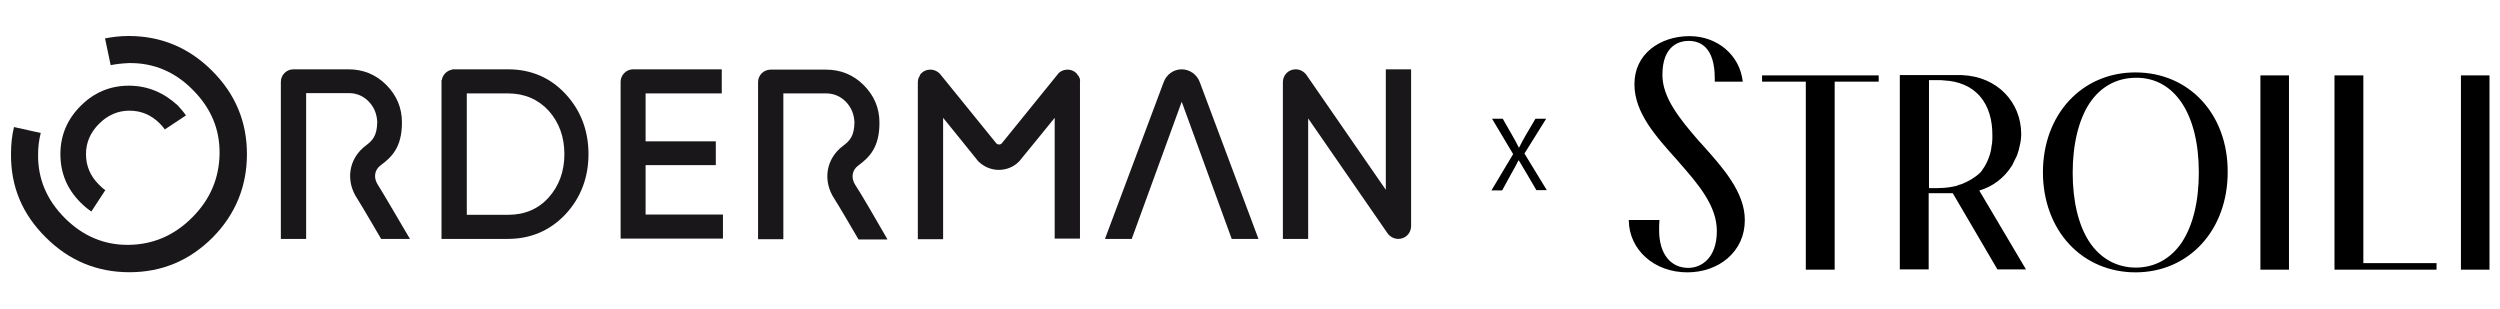 <svg xmlns:svg="http://www.w3.org/2000/svg" xmlns:sodipodi="http://sodipodi.sourceforge.net/DTD/sodipodi-0.dtd" xmlns:inkscape="http://www.inkscape.org/namespaces/inkscape" xmlns="http://www.w3.org/2000/svg" xmlns:xlink="http://www.w3.org/1999/xlink" id="svg6" sodipodi:docname="logo (4).svg" x="0px" y="0px" viewBox="0 0 840.3 103.7" style="enable-background:new 0 0 840.3 103.7;" xml:space="preserve"><style type="text/css">	.st0{display:none;fill:#FFFFFF;}	.st1{fill:#1A171B;}</style><rect id="rect1" x="-82.9" y="-448.9" class="st0" width="1000" height="1000"></rect><g>	<g id="g6" transform="translate(-82.331,-328.459)">		<path id="path1-9" d="M649.5,420c5.2,0,10-1.7,13.5-4.7c3.8-3.3,5.8-7.7,5.8-12.9c0-9.3-7.3-17.5-14.3-25.3l-1.1-1.2   c-6.7-7.7-12.3-14.7-12.3-22.3c0-10.2,6.1-11.4,8.8-11.4c4,0,8.8,2.2,8.8,12.6v1.1h9.4l0-0.1c-1-8.8-8.5-15.2-17.9-15.2   c-4.9,0-9.5,1.5-12.9,4.2c-3.7,3-5.6,7.1-5.6,12c0,9.6,7.3,17.6,14.3,25.4l0.5,0.6c7,7.9,12.9,15,12.9,23.3   c0,9.1-5.2,12.4-9.6,12.4c-6,0-9.8-4.8-9.8-12.6c0-1.1,0-2.4,0.1-3.4l0-0.1h-10.3v0.1C629.9,412.4,638.3,420,649.5,420L649.5,420z   "></path>		<polygon id="polygon1" points="901.3,416.9 876.7,416.9 876.7,353.8 867,353.8 867,419.1 901.3,419.1   "></polygon>		<rect id="rect1-0" x="842.1" y="353.8" width="9.6" height="65.3"></rect>		<rect id="rect2" x="909.5" y="353.8" width="9.6" height="65.3"></rect>		<polygon id="polygon2" points="699,419.1 699,355.9 713.8,355.9 713.8,353.8 674.6,353.8 674.6,355.9 689.3,355.9 689.3,419.1      "></polygon>		<path id="path2-5" d="M800.1,352.8c-18,0-31.1,14.1-31.1,33.6c0,9.5,3.2,18.1,8.9,24.2c5.7,6.1,13.6,9.4,22.2,9.4   c18,0,31-14.2,31-33.7C831.2,366.8,818.1,352.8,800.1,352.8L800.1,352.8z M821.4,386.4c0,9.8-2,17.9-5.7,23.5   c-3.7,5.5-9.1,8.5-15.5,8.5s-12-3.1-15.7-8.8c-3.6-5.6-5.5-13.6-5.5-23.1s2-17.8,5.7-23.4c3.7-5.5,9.1-8.5,15.6-8.5   C813.2,354.5,821.4,366.7,821.4,386.4L821.4,386.4z"></path>		<path id="path3-1" d="M747.6,392.5c4.5-1.3,8.3-4.2,10.8-8.1c0.1-0.1,0.1-0.2,0.2-0.3c0.1-0.1,0.2-0.2,0.2-0.4   c0.1-0.1,0.2-0.2,0.2-0.4c0.1-0.1,0.1-0.3,0.2-0.4c0.2-0.4,0.4-0.8,0.6-1.2c0.1-0.1,0.1-0.3,0.2-0.4c0.1-0.1,0.1-0.3,0.2-0.4   c0.1-0.3,0.2-0.6,0.3-0.8c0-0.1,0.1-0.3,0.1-0.4c0.1-0.3,0.2-0.6,0.3-0.9c0-0.2,0.1-0.3,0.1-0.5c0-0.1,0.1-0.3,0.1-0.4   c0.1-0.4,0.2-0.8,0.3-1.3c0.1-0.4,0.1-0.9,0.2-1.3c0-0.4,0.1-0.9,0.1-1.3c0-0.1,0-0.3,0-0.4c0,0,0-0.1,0-0.1c0,0,0,0,0,0   c0-0.1,0-0.1,0-0.2h0c-0.1-10.4-7.9-19.1-19.9-19.6l-20.9,0v65.3h9.7v-25.6h8.1l15,25.6h9.6L747.6,392.5z M741.5,390.4   c-0.1,0-0.3,0.1-0.4,0.1c-0.1,0-0.2,0.1-0.3,0.1c-0.2,0.1-0.3,0.1-0.5,0.2c-0.2,0.1-0.4,0.1-0.6,0.2c-1.3,0.3-2.6,0.5-3.9,0.6   c-0.9,0-1.7,0.1-2.6,0.1h-2c-0.1,0-0.1,0-0.2,0c0,0,0,0,0,0c0,0-0.3,0-0.3,0c0-6.1,0-12.2,0-18.2c0-6,0-12,0-18.1   c1.1,0,2.3,0,3.4,0c0.6,0,1.1,0,1.7,0.1c4.5,0.2,9,1.8,12,5.3c3.1,3.5,4.2,8.3,4.2,12.9c0,0,0,0.1,0,0.1c0,0.1,0,0.2,0,0.3   c0,0.2,0,0.4,0,0.5c0,0,0,0.1,0,0.1c0,0.2,0,0.3,0,0.5c0,0.5-0.1,0.9-0.1,1.4c0,0.2,0,0.3-0.1,0.5c-0.1,0.5-0.1,0.9-0.2,1.4   c0,0.2-0.1,0.4-0.1,0.6c-0.1,0.4-0.2,0.8-0.3,1.2c-0.6,1.9-1.4,3.7-2.6,5.3c0,0.1-0.1,0.1-0.1,0.2c-0.2,0.2-0.4,0.5-0.6,0.7   C746.1,388.2,743.9,389.5,741.5,390.4L741.5,390.4z"></path>	</g>	<g>		<path class="st1" d="M83,51.8c0-10.9-3.9-20.2-11.7-28c-7.8-7.8-17.2-11.7-28-11.7c-2.8,0-5.4,0.3-8,0.8l1.9,9   c2-0.4,4-0.6,6.2-0.7c8.2-0.1,15.4,2.9,21.4,9c6.1,6.1,9.1,13.2,9,21.4c-0.1,8.2-3.1,15.4-9.2,21.5c-6.1,6.1-13.2,9.1-21.4,9.2   c-8.2,0.1-15.4-3-21.4-9c-6.1-6.1-9.1-13.2-9-21.4c0-2.5,0.3-4.9,0.9-7.2l-9-2c-0.7,2.9-1,5.9-1,9.1c-0.1,10.9,3.8,20.2,11.7,28   c7.8,7.8,17.2,11.7,28.1,11.7c10.9,0,20.2-3.9,28-11.7C79.1,72.1,83,62.7,83,51.8"></path>		<path class="st1" d="M43.3,28.8c-6.3,0-11.7,2.3-16.2,6.8c-4.5,4.5-6.8,9.9-6.8,16.2c0,6.3,2.2,11.7,6.8,16.3   c1.1,1.1,2.3,2.1,3.6,3l4.7-7.2c-0.8-0.5-1.5-1.2-2.2-1.9c-2.9-2.9-4.3-6.3-4.3-10.2c0-3.9,1.5-7.3,4.4-10.2   c2.9-2.9,6.3-4.4,10.2-4.4c3.9,0,7.3,1.4,10.2,4.3c0.6,0.6,1.2,1.3,1.7,2l7.1-4.7c-0.8-1.2-1.8-2.3-2.8-3.4   C55,31.1,49.6,28.8,43.3,28.8"></path>		<path class="st1" d="M465.8,23.3v40.5l-26.6-38.5c-0.8-1.2-2.2-2-3.7-2c-2.4,0-4.3,1.9-4.3,4.3v52.7h8.5V39.8l26.6,38.5   c0.8,1.2,2.2,2,3.7,2c2.4,0,4.3-1.9,4.3-4.3V23.3H465.8z"></path>		<path class="st1" d="M397.2,23.3c-2.8,0-5.2,1.8-6.1,4.4l-19.7,52.6h9l16.8-46.1l16.8,46.1h9l-19.7-52.6   C402.4,25.1,399.9,23.3,397.2,23.3"></path>		<path class="st1" d="M362.8,26.1L362.8,26.1c-0.1-0.3-0.2-0.5-0.4-0.7l-0.1-0.1c-0.2-0.2-0.3-0.5-0.5-0.7c-0.8-0.8-1.9-1.2-3-1.2   c-1.1,0-2.1,0.4-2.9,1.1l0,0c0,0-19.2,23.7-19.2,23.7c-0.5,0.5-1.3,0.5-1.8,0L316,24.9l-0.4-0.4l0,0c-0.8-0.7-1.8-1.1-2.9-1.1   c-1.1,0-2.2,0.4-3,1.2c-0.2,0.2-0.4,0.4-0.5,0.7c0,0,0,0.1,0,0.1c-0.1,0.2-0.3,0.5-0.4,0.7c-0.2,0.5-0.3,1-0.3,1.6v52.7h8.5V39.6   c0,0,11.6,14.3,11.8,14.6c1.8,1.8,4.3,2.9,6.9,2.9c2.6,0,5.1-1,6.9-2.9c0.3-0.3,11.9-14.6,11.9-14.6v40.6h8.5l0-52.7   C363.1,27,363,26.5,362.8,26.1"></path>		<path class="st1" d="M217,55.5h23.6v-8H217V31.4h25.6v-8.1h-29.8c-2.3,0-4.2,1.9-4.2,4.2v52.7h34.4v-8.1h-26V55.5z"></path>		<path class="st1" d="M170.8,72.2h-13.9V31.4h13.9c5.5,0,10.1,2,13.6,5.8c3.5,3.9,5.3,8.8,5.3,14.6s-1.8,10.7-5.3,14.6   C180.9,70.3,176.3,72.2,170.8,72.2 M170.8,23.3h-18.1l-0.7,0v0.1c-1.8,0.3-3.2,1.7-3.5,3.5h-0.1v53.4h22.3   c7.7,0,14.2-2.8,19.4-8.3c5.1-5.5,7.7-12.3,7.7-20.2c0-7.9-2.6-14.7-7.7-20.2C185,26.1,178.5,23.3,170.8,23.3"></path>		<path class="st1" d="M127,62.1c-1.5-2.3-1.2-4.9,0.9-6.5c3.8-2.8,7.2-6.1,7.2-14.4l0-0.1c0-4.9-1.8-9.1-5.3-12.6   c-3.5-3.5-7.8-5.2-12.7-5.2H98.6c-2.3,0-4.2,1.9-4.2,4.2v52.8h8.5v-49h14.4c2.6,0,4.9,1,6.7,2.9c1.8,1.9,2.7,4.2,2.8,6.9   c-0.1,4.7-1.7,6.2-3.8,7.8c-5.8,4.3-7,11.8-2.9,17.9c1.3,2,8,13.5,8,13.5h9.7C137.8,80.4,128.7,64.7,127,62.1"></path>		<path class="st1" d="M297.8,79.6c-3.1-5.4-8.6-14.9-10.3-17.4c-1.5-2.3-1.2-4.9,0.9-6.5c3.8-2.8,7.2-6.1,7.2-14.4l0-0.1   c0-4.9-1.8-9.1-5.3-12.6c-3.5-3.5-7.8-5.2-12.7-5.2H259c0,0,0,0-0.1,0l0,0c-2.3,0.1-4.1,1.9-4.1,4.2v52.8h8.5v-49h14.4   c2.6,0,4.9,1,6.7,2.9c1.8,1.9,2.7,4.2,2.8,6.9c-0.1,4.7-1.7,6.2-3.8,7.8c-5.8,4.3-7,11.8-2.9,17.9c1.3,2,5.5,9.2,7.9,13.3l0.2,0.3   h9.7L297.8,79.6z"></path>	</g>	<g>		<path d="M516.4,63.9l-3.1-5.3c-1.2-2-2-3.4-2.8-4.7h-0.1c-0.7,1.4-1.4,2.7-2.6,4.8l-2.9,5.3h-3.6l7.3-12.2l-7.1-11.9h3.6l3.2,5.6   c0.9,1.6,1.6,2.8,2.2,4.1h0.1c0.7-1.4,1.3-2.5,2.2-4.1l3.3-5.6h3.6l-7.3,11.7l7.5,12.3H516.4z"></path>	</g></g></svg>